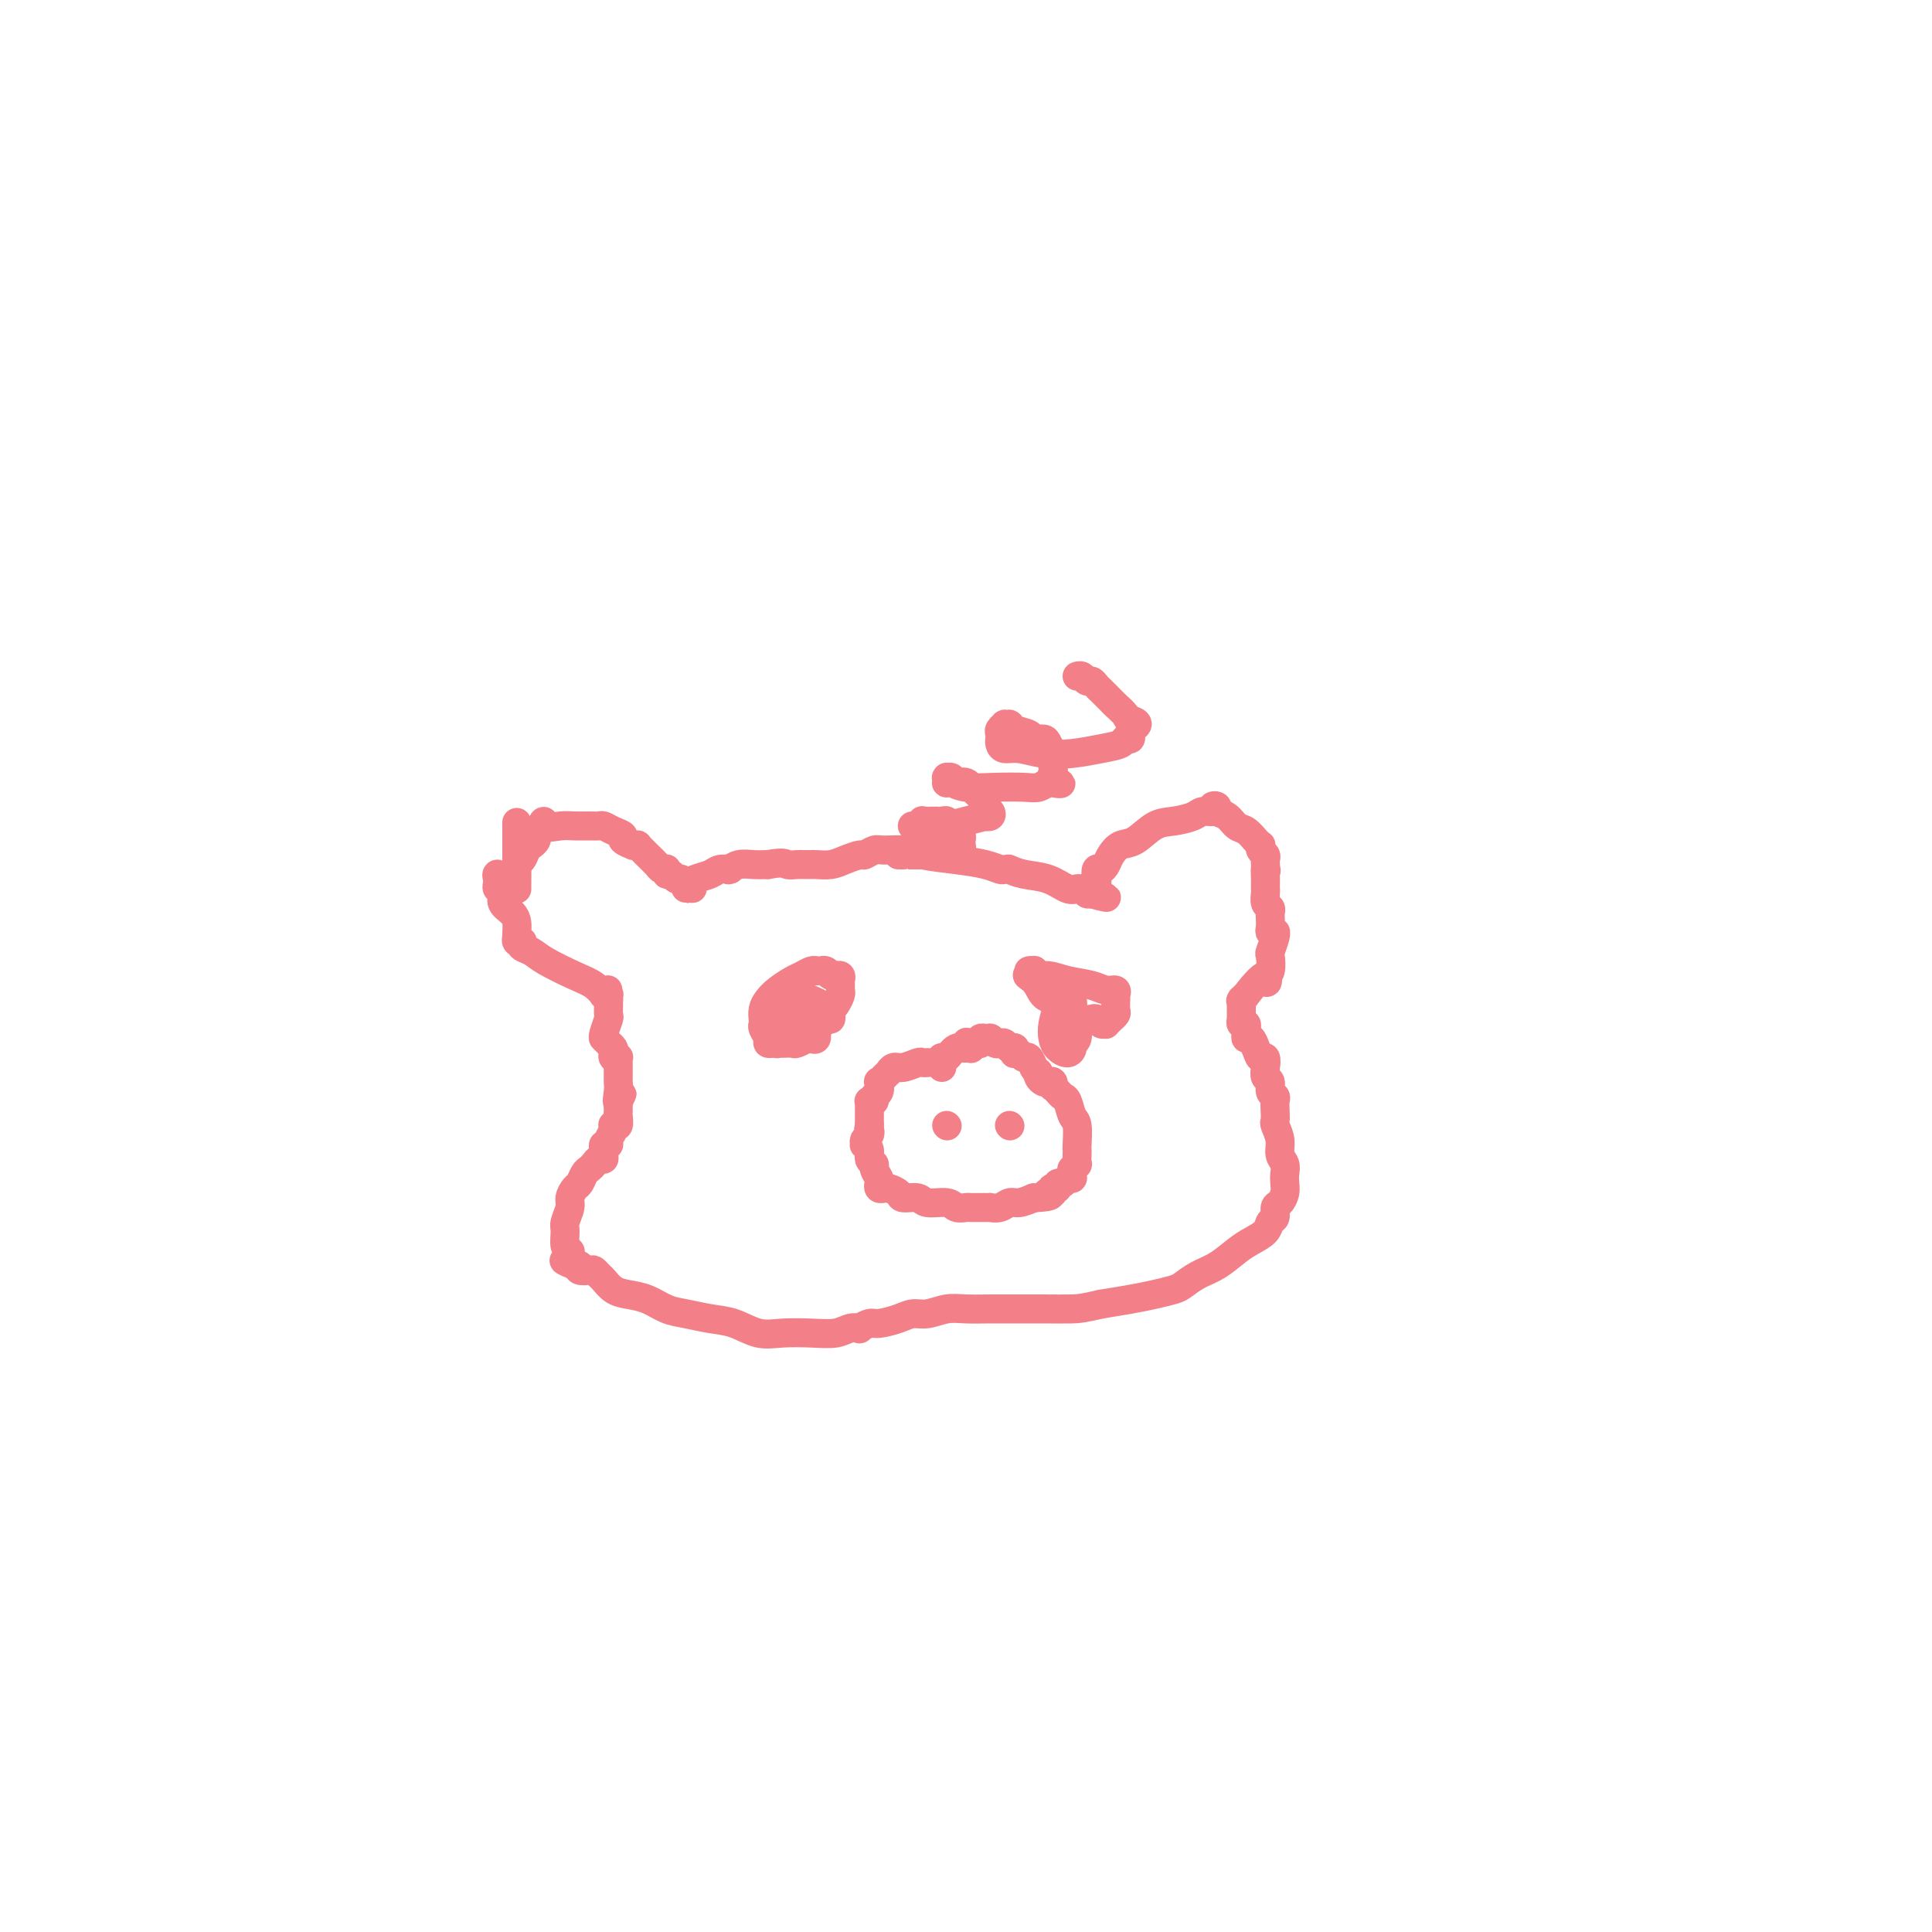 <svg viewBox='0 0 400 400' version='1.1' xmlns='http://www.w3.org/2000/svg' xmlns:xlink='http://www.w3.org/1999/xlink'><g fill='none' stroke='#F37F89' stroke-width='6' stroke-linecap='round' stroke-linejoin='round'><path d='M107,184c-0.000,0.006 -0.000,0.013 0,0c0.000,-0.013 0.000,-0.045 0,0c-0.000,0.045 -0.000,0.167 0,0c0.000,-0.167 0.000,-0.622 0,-1c-0.000,-0.378 -0.000,-0.679 0,-1c0.000,-0.321 0.000,-0.663 0,-1c-0.000,-0.337 -0.000,-0.668 0,-1c0.000,-0.332 0.000,-0.666 0,-1c-0.000,-0.334 -0.000,-0.668 0,-1c0.000,-0.332 0.000,-0.662 0,-1c-0.000,-0.338 -0.000,-0.685 0,-1c0.000,-0.315 0.000,-0.597 0,-1c-0.000,-0.403 -0.001,-0.928 0,-1c0.001,-0.072 0.003,0.308 0,-1c-0.003,-1.308 -0.012,-4.305 0,-2c0.012,2.305 0.044,9.911 0,12c-0.044,2.089 -0.166,-1.338 0,-3c0.166,-1.662 0.619,-1.559 1,-2c0.381,-0.441 0.690,-1.428 1,-2c0.310,-0.572 0.622,-0.731 1,-1c0.378,-0.269 0.823,-0.650 1,-1c0.177,-0.350 0.086,-0.671 0,-1c-0.086,-0.329 -0.167,-0.665 0,-1c0.167,-0.335 0.584,-0.667 1,-1'/><path d='M112,171c0.856,-1.856 0.495,-0.497 1,0c0.505,0.497 1.875,0.132 3,0c1.125,-0.132 2.006,-0.033 3,0c0.994,0.033 2.103,-0.002 3,0c0.897,0.002 1.583,0.042 2,0c0.417,-0.042 0.564,-0.165 1,0c0.436,0.165 1.159,0.619 2,1c0.841,0.381 1.798,0.691 2,1c0.202,0.309 -0.353,0.618 0,1c0.353,0.382 1.615,0.838 2,1c0.385,0.162 -0.105,0.031 0,0c0.105,-0.031 0.805,0.037 1,0c0.195,-0.037 -0.117,-0.178 0,0c0.117,0.178 0.662,0.674 1,1c0.338,0.326 0.469,0.480 1,1c0.531,0.520 1.463,1.406 2,2c0.537,0.594 0.679,0.895 1,1c0.321,0.105 0.821,0.013 1,0c0.179,-0.013 0.037,0.053 0,0c-0.037,-0.053 0.031,-0.225 0,0c-0.031,0.225 -0.162,0.849 0,1c0.162,0.151 0.618,-0.170 1,0c0.382,0.170 0.691,0.830 1,1c0.309,0.170 0.619,-0.150 1,0c0.381,0.150 0.833,0.771 1,1c0.167,0.229 0.048,0.065 0,0c-0.048,-0.065 -0.024,-0.033 0,0'/><path d='M142,183c2.630,1.851 0.705,0.478 0,0c-0.705,-0.478 -0.190,-0.061 0,0c0.190,0.061 0.056,-0.236 0,0c-0.056,0.236 -0.033,1.003 0,1c0.033,-0.003 0.077,-0.775 0,-1c-0.077,-0.225 -0.276,0.097 0,0c0.276,-0.097 1.027,-0.615 2,-1c0.973,-0.385 2.168,-0.638 3,-1c0.832,-0.362 1.300,-0.833 2,-1c0.700,-0.167 1.632,-0.031 2,0c0.368,0.031 0.170,-0.044 0,0c-0.170,0.044 -0.314,0.208 0,0c0.314,-0.208 1.084,-0.787 2,-1c0.916,-0.213 1.976,-0.061 3,0c1.024,0.061 2.012,0.030 3,0'/><path d='M159,179c3.427,-0.619 3.496,-0.166 4,0c0.504,0.166 1.443,0.044 2,0c0.557,-0.044 0.733,-0.011 1,0c0.267,0.011 0.626,0.000 1,0c0.374,-0.000 0.762,0.010 1,0c0.238,-0.010 0.325,-0.040 1,0c0.675,0.040 1.939,0.151 3,0c1.061,-0.151 1.921,-0.562 3,-1c1.079,-0.438 2.379,-0.903 3,-1c0.621,-0.097 0.564,0.173 1,0c0.436,-0.173 1.364,-0.789 2,-1c0.636,-0.211 0.982,-0.015 2,0c1.018,0.015 2.710,-0.150 4,0c1.290,0.150 2.177,0.615 4,1c1.823,0.385 4.583,0.692 7,1c2.417,0.308 4.490,0.619 6,1c1.510,0.381 2.455,0.833 3,1c0.545,0.167 0.689,0.048 1,0c0.311,-0.048 0.788,-0.025 1,0c0.212,0.025 0.157,0.053 0,0c-0.157,-0.053 -0.417,-0.186 0,0c0.417,0.186 1.512,0.691 3,1c1.488,0.309 3.369,0.422 5,1c1.631,0.578 3.010,1.623 4,2c0.990,0.377 1.589,0.087 2,0c0.411,-0.087 0.632,0.029 1,0c0.368,-0.029 0.882,-0.204 1,0c0.118,0.204 -0.161,0.786 0,1c0.161,0.214 0.760,0.061 1,0c0.240,-0.061 0.120,-0.031 0,0'/><path d='M226,185c6.029,1.457 1.602,0.599 0,0c-1.602,-0.599 -0.377,-0.939 0,-1c0.377,-0.061 -0.092,0.156 0,0c0.092,-0.156 0.746,-0.685 1,-1c0.254,-0.315 0.109,-0.416 0,-1c-0.109,-0.584 -0.181,-1.652 0,-2c0.181,-0.348 0.617,0.025 1,0c0.383,-0.025 0.713,-0.448 1,-1c0.287,-0.552 0.529,-1.233 1,-2c0.471,-0.767 1.169,-1.620 2,-2c0.831,-0.380 1.793,-0.288 3,-1c1.207,-0.712 2.657,-2.228 4,-3c1.343,-0.772 2.579,-0.799 4,-1c1.421,-0.201 3.026,-0.577 4,-1c0.974,-0.423 1.317,-0.895 2,-1c0.683,-0.105 1.706,0.156 2,0c0.294,-0.156 -0.139,-0.728 0,-1c0.139,-0.272 0.852,-0.243 1,0c0.148,0.243 -0.269,0.698 0,1c0.269,0.302 1.225,0.449 2,1c0.775,0.551 1.371,1.506 2,2c0.629,0.494 1.292,0.528 2,1c0.708,0.472 1.461,1.383 2,2c0.539,0.617 0.862,0.939 1,1c0.138,0.061 0.089,-0.138 0,0c-0.089,0.138 -0.220,0.614 0,1c0.220,0.386 0.791,0.681 1,1c0.209,0.319 0.056,0.663 0,1c-0.056,0.337 -0.016,0.668 0,1c0.016,0.332 0.008,0.666 0,1'/><path d='M262,180c0.309,0.819 0.083,-0.132 0,0c-0.083,0.132 -0.023,1.349 0,2c0.023,0.651 0.010,0.738 0,1c-0.010,0.262 -0.017,0.700 0,1c0.017,0.300 0.057,0.461 0,1c-0.057,0.539 -0.211,1.458 0,2c0.211,0.542 0.788,0.709 1,1c0.212,0.291 0.061,0.705 0,1c-0.061,0.295 -0.030,0.471 0,1c0.030,0.529 0.060,1.409 0,2c-0.060,0.591 -0.211,0.891 0,1c0.211,0.109 0.785,0.026 1,0c0.215,-0.026 0.071,0.004 0,0c-0.071,-0.004 -0.071,-0.043 0,0c0.071,0.043 0.211,0.169 0,1c-0.211,0.831 -0.775,2.366 -1,3c-0.225,0.634 -0.113,0.366 0,1c0.113,0.634 0.226,2.170 0,3c-0.226,0.830 -0.793,0.954 -1,1c-0.207,0.046 -0.056,0.012 0,0c0.056,-0.012 0.016,-0.004 0,0c-0.016,0.004 -0.008,0.002 0,0'/><path d='M262,202c0.247,3.156 0.865,0.047 0,0c-0.865,-0.047 -3.213,2.967 -4,4c-0.787,1.033 -0.015,0.084 0,0c0.015,-0.084 -0.728,0.697 -1,1c-0.272,0.303 -0.073,0.127 0,0c0.073,-0.127 0.019,-0.206 0,0c-0.019,0.206 -0.005,0.695 0,1c0.005,0.305 0.000,0.426 0,1c-0.000,0.574 0.004,1.603 0,2c-0.004,0.397 -0.015,0.163 0,0c0.015,-0.163 0.057,-0.255 0,0c-0.057,0.255 -0.211,0.855 0,1c0.211,0.145 0.788,-0.167 1,0c0.212,0.167 0.060,0.814 0,1c-0.060,0.186 -0.027,-0.088 0,0c0.027,0.088 0.048,0.539 0,1c-0.048,0.461 -0.167,0.932 0,1c0.167,0.068 0.619,-0.266 1,0c0.381,0.266 0.690,1.133 1,2'/><path d='M260,217c0.631,1.715 0.709,2.003 1,2c0.291,-0.003 0.795,-0.295 1,0c0.205,0.295 0.111,1.178 0,2c-0.111,0.822 -0.240,1.581 0,2c0.240,0.419 0.849,0.496 1,1c0.151,0.504 -0.155,1.435 0,2c0.155,0.565 0.773,0.766 1,1c0.227,0.234 0.065,0.502 0,1c-0.065,0.498 -0.033,1.225 0,2c0.033,0.775 0.065,1.597 0,2c-0.065,0.403 -0.228,0.387 0,1c0.228,0.613 0.845,1.855 1,3c0.155,1.145 -0.154,2.193 0,3c0.154,0.807 0.771,1.372 1,2c0.229,0.628 0.072,1.319 0,2c-0.072,0.681 -0.057,1.352 0,2c0.057,0.648 0.155,1.272 0,2c-0.155,0.728 -0.565,1.560 -1,2c-0.435,0.440 -0.896,0.488 -1,1c-0.104,0.512 0.150,1.487 0,2c-0.150,0.513 -0.703,0.564 -1,1c-0.297,0.436 -0.337,1.257 -1,2c-0.663,0.743 -1.949,1.407 -3,2c-1.051,0.593 -1.866,1.114 -3,2c-1.134,0.886 -2.588,2.135 -4,3c-1.412,0.865 -2.781,1.345 -4,2c-1.219,0.655 -2.288,1.485 -3,2c-0.712,0.515 -1.067,0.715 -2,1c-0.933,0.285 -2.443,0.654 -4,1c-1.557,0.346 -3.159,0.670 -5,1c-1.841,0.330 -3.920,0.665 -6,1'/><path d='M228,270c-3.705,0.845 -4.469,0.959 -6,1c-1.531,0.041 -3.830,0.010 -6,0c-2.170,-0.010 -4.212,0.001 -6,0c-1.788,-0.001 -3.322,-0.015 -5,0c-1.678,0.015 -3.501,0.059 -5,0c-1.499,-0.059 -2.674,-0.222 -4,0c-1.326,0.222 -2.802,0.829 -4,1c-1.198,0.171 -2.119,-0.094 -3,0c-0.881,0.094 -1.723,0.547 -3,1c-1.277,0.453 -2.989,0.905 -4,1c-1.011,0.095 -1.322,-0.167 -2,0c-0.678,0.167 -1.722,0.763 -2,1c-0.278,0.237 0.212,0.116 0,0c-0.212,-0.116 -1.126,-0.225 -2,0c-0.874,0.225 -1.710,0.786 -3,1c-1.290,0.214 -3.036,0.083 -5,0c-1.964,-0.083 -4.146,-0.116 -6,0c-1.854,0.116 -3.381,0.383 -5,0c-1.619,-0.383 -3.332,-1.416 -5,-2c-1.668,-0.584 -3.293,-0.720 -5,-1c-1.707,-0.280 -3.496,-0.704 -5,-1c-1.504,-0.296 -2.721,-0.464 -4,-1c-1.279,-0.536 -2.619,-1.439 -4,-2c-1.381,-0.561 -2.804,-0.781 -4,-1c-1.196,-0.219 -2.165,-0.437 -3,-1c-0.835,-0.563 -1.538,-1.471 -2,-2c-0.462,-0.529 -0.685,-0.681 -1,-1c-0.315,-0.319 -0.724,-0.807 -1,-1c-0.276,-0.193 -0.421,-0.090 -1,0c-0.579,0.090 -1.594,0.169 -2,0c-0.406,-0.169 -0.203,-0.584 0,-1'/><path d='M120,262c-5.890,-2.106 -2.114,-0.371 -1,0c1.114,0.371 -0.432,-0.622 -1,-1c-0.568,-0.378 -0.156,-0.141 0,0c0.156,0.141 0.056,0.185 0,0c-0.056,-0.185 -0.069,-0.601 0,-1c0.069,-0.399 0.219,-0.782 0,-1c-0.219,-0.218 -0.805,-0.270 -1,-1c-0.195,-0.730 0.003,-2.136 0,-3c-0.003,-0.864 -0.208,-1.186 0,-2c0.208,-0.814 0.829,-2.120 1,-3c0.171,-0.880 -0.109,-1.335 0,-2c0.109,-0.665 0.607,-1.540 1,-2c0.393,-0.460 0.683,-0.506 1,-1c0.317,-0.494 0.663,-1.438 1,-2c0.337,-0.562 0.665,-0.742 1,-1c0.335,-0.258 0.679,-0.594 1,-1c0.321,-0.406 0.621,-0.883 1,-1c0.379,-0.117 0.838,0.127 1,0c0.162,-0.127 0.028,-0.624 0,-1c-0.028,-0.376 0.049,-0.629 0,-1c-0.049,-0.371 -0.223,-0.859 0,-1c0.223,-0.141 0.843,0.067 1,0c0.157,-0.067 -0.150,-0.408 0,-1c0.150,-0.592 0.758,-1.433 1,-2c0.242,-0.567 0.117,-0.859 0,-1c-0.117,-0.141 -0.228,-0.132 0,0c0.228,0.132 0.793,0.386 1,0c0.207,-0.386 0.055,-1.413 0,-2c-0.055,-0.587 -0.015,-0.735 0,-1c0.015,-0.265 0.004,-0.647 0,-1c-0.004,-0.353 -0.002,-0.676 0,-1'/><path d='M128,228c1.547,-3.312 0.414,-0.593 0,0c-0.414,0.593 -0.111,-0.940 0,-2c0.111,-1.060 0.029,-1.647 0,-2c-0.029,-0.353 -0.007,-0.473 0,-1c0.007,-0.527 -0.002,-1.461 0,-2c0.002,-0.539 0.014,-0.683 0,-1c-0.014,-0.317 -0.055,-0.806 0,-1c0.055,-0.194 0.207,-0.094 0,0c-0.207,0.094 -0.774,0.183 -1,0c-0.226,-0.183 -0.112,-0.636 0,-1c0.112,-0.364 0.222,-0.637 0,-1c-0.222,-0.363 -0.778,-0.815 -1,-1c-0.222,-0.185 -0.112,-0.102 0,0c0.112,0.102 0.225,0.223 0,0c-0.225,-0.223 -0.789,-0.788 -1,-1c-0.211,-0.212 -0.071,-0.069 0,0c0.071,0.069 0.072,0.065 0,0c-0.072,-0.065 -0.215,-0.189 0,-1c0.215,-0.811 0.790,-2.308 1,-3c0.210,-0.692 0.056,-0.578 0,-1c-0.056,-0.422 -0.015,-1.381 0,-2c0.015,-0.619 0.004,-0.897 0,-1c-0.004,-0.103 -0.001,-0.029 0,0c0.001,0.029 0.001,0.015 0,0'/><path d='M126,207c-0.305,-3.475 -0.068,-1.663 0,-1c0.068,0.663 -0.034,0.178 0,0c0.034,-0.178 0.205,-0.048 0,0c-0.205,0.048 -0.786,0.015 -1,0c-0.214,-0.015 -0.062,-0.010 0,0c0.062,0.010 0.035,0.026 0,0c-0.035,-0.026 -0.078,-0.093 0,0c0.078,0.093 0.278,0.348 0,0c-0.278,-0.348 -1.035,-1.297 -2,-2c-0.965,-0.703 -2.140,-1.159 -4,-2c-1.860,-0.841 -4.406,-2.068 -6,-3c-1.594,-0.932 -2.235,-1.569 -3,-2c-0.765,-0.431 -1.655,-0.655 -2,-1c-0.345,-0.345 -0.145,-0.810 0,-1c0.145,-0.190 0.235,-0.104 0,0c-0.235,0.104 -0.795,0.224 -1,0c-0.205,-0.224 -0.055,-0.794 0,-1c0.055,-0.206 0.015,-0.047 0,0c-0.015,0.047 -0.006,-0.018 0,0c0.006,0.018 0.008,0.118 0,0c-0.008,-0.118 -0.025,-0.455 0,-1c0.025,-0.545 0.094,-1.298 0,-2c-0.094,-0.702 -0.351,-1.354 -1,-2c-0.649,-0.646 -1.691,-1.287 -2,-2c-0.309,-0.713 0.113,-1.497 0,-2c-0.113,-0.503 -0.762,-0.723 -1,-1c-0.238,-0.277 -0.064,-0.610 0,-1c0.064,-0.390 0.017,-0.836 0,-1c-0.017,-0.164 -0.005,-0.047 0,0c0.005,0.047 0.002,0.023 0,0'/><path d='M103,182c-0.547,-2.011 0.584,-0.539 1,0c0.416,0.539 0.115,0.143 0,0c-0.115,-0.143 -0.045,-0.035 0,0c0.045,0.035 0.065,-0.005 0,0c-0.065,0.005 -0.213,0.053 0,0c0.213,-0.053 0.788,-0.207 1,0c0.212,0.207 0.061,0.773 0,1c-0.061,0.227 -0.030,0.113 0,0'/><path d='M192,220c-0.028,0.002 -0.056,0.005 0,0c0.056,-0.005 0.194,-0.016 0,0c-0.194,0.016 -0.722,0.061 -1,0c-0.278,-0.061 -0.308,-0.228 -1,0c-0.692,0.228 -2.046,0.850 -3,1c-0.954,0.150 -1.509,-0.171 -2,0c-0.491,0.171 -0.920,0.835 -1,1c-0.080,0.165 0.189,-0.168 0,0c-0.189,0.168 -0.834,0.836 -1,1c-0.166,0.164 0.148,-0.178 0,0c-0.148,0.178 -0.757,0.874 -1,1c-0.243,0.126 -0.122,-0.320 0,0c0.122,0.320 0.243,1.406 0,2c-0.243,0.594 -0.850,0.695 -1,1c-0.150,0.305 0.156,0.813 0,1c-0.156,0.187 -0.774,0.054 -1,0c-0.226,-0.054 -0.061,-0.029 0,0c0.061,0.029 0.016,0.063 0,0c-0.016,-0.063 -0.004,-0.225 0,0c0.004,0.225 0.001,0.835 0,1c-0.001,0.165 -0.000,-0.114 0,0c0.000,0.114 0.000,0.622 0,1c-0.000,0.378 -0.000,0.627 0,1c0.000,0.373 0.000,0.870 0,1c-0.000,0.130 -0.000,-0.106 0,0c0.000,0.106 0.000,0.553 0,1'/><path d='M180,233c-0.326,1.570 -0.141,0.994 0,1c0.141,0.006 0.238,0.592 0,1c-0.238,0.408 -0.811,0.638 -1,1c-0.189,0.362 0.006,0.857 0,1c-0.006,0.143 -0.213,-0.065 0,0c0.213,0.065 0.845,0.402 1,1c0.155,0.598 -0.169,1.455 0,2c0.169,0.545 0.829,0.777 1,1c0.171,0.223 -0.147,0.438 0,1c0.147,0.562 0.759,1.470 1,2c0.241,0.530 0.110,0.681 0,1c-0.110,0.319 -0.200,0.808 0,1c0.200,0.192 0.691,0.089 1,0c0.309,-0.089 0.437,-0.163 1,0c0.563,0.163 1.562,0.565 2,1c0.438,0.435 0.315,0.905 1,1c0.685,0.095 2.176,-0.185 3,0c0.824,0.185 0.979,0.834 2,1c1.021,0.166 2.907,-0.152 4,0c1.093,0.152 1.392,0.773 2,1c0.608,0.227 1.526,0.061 2,0c0.474,-0.061 0.504,-0.017 1,0c0.496,0.017 1.459,0.006 2,0c0.541,-0.006 0.659,-0.005 1,0c0.341,0.005 0.906,0.016 1,0c0.094,-0.016 -0.281,-0.060 0,0c0.281,0.060 1.220,0.222 2,0c0.780,-0.222 1.402,-0.829 2,-1c0.598,-0.171 1.171,0.094 2,0c0.829,-0.094 1.915,-0.547 3,-1'/><path d='M214,248c4.852,-0.228 3.482,-0.797 3,-1c-0.482,-0.203 -0.078,-0.041 0,0c0.078,0.041 -0.171,-0.041 0,0c0.171,0.041 0.763,0.203 1,0c0.237,-0.203 0.119,-0.771 0,-1c-0.119,-0.229 -0.239,-0.118 0,0c0.239,0.118 0.838,0.243 1,0c0.162,-0.243 -0.114,-0.852 0,-1c0.114,-0.148 0.619,0.167 1,0c0.381,-0.167 0.637,-0.814 1,-1c0.363,-0.186 0.833,0.090 1,0c0.167,-0.090 0.031,-0.544 0,-1c-0.031,-0.456 0.044,-0.913 0,-1c-0.044,-0.087 -0.208,0.197 0,0c0.208,-0.197 0.788,-0.876 1,-1c0.212,-0.124 0.058,0.307 0,0c-0.058,-0.307 -0.018,-1.351 0,-2c0.018,-0.649 0.016,-0.902 0,-1c-0.016,-0.098 -0.046,-0.040 0,-1c0.046,-0.960 0.167,-2.940 0,-4c-0.167,-1.060 -0.623,-1.202 -1,-2c-0.377,-0.798 -0.676,-2.251 -1,-3c-0.324,-0.749 -0.675,-0.793 -1,-1c-0.325,-0.207 -0.626,-0.578 -1,-1c-0.374,-0.422 -0.821,-0.897 -1,-1c-0.179,-0.103 -0.090,0.166 0,0c0.090,-0.166 0.182,-0.765 0,-1c-0.182,-0.235 -0.636,-0.104 -1,0c-0.364,0.104 -0.636,0.182 -1,0c-0.364,-0.182 -0.818,-0.623 -1,-1c-0.182,-0.377 -0.091,-0.688 0,-1'/><path d='M215,222c-1.107,-1.029 -0.875,-0.602 -1,-1c-0.125,-0.398 -0.608,-1.622 -1,-2c-0.392,-0.378 -0.694,0.091 -1,0c-0.306,-0.091 -0.617,-0.742 -1,-1c-0.383,-0.258 -0.838,-0.122 -1,0c-0.162,0.122 -0.029,0.229 0,0c0.029,-0.229 -0.045,-0.794 0,-1c0.045,-0.206 0.209,-0.054 0,0c-0.209,0.054 -0.791,0.011 -1,0c-0.209,-0.011 -0.045,0.011 0,0c0.045,-0.011 -0.029,-0.054 0,0c0.029,0.054 0.161,0.207 0,0c-0.161,-0.207 -0.617,-0.773 -1,-1c-0.383,-0.227 -0.695,-0.113 -1,0c-0.305,0.113 -0.602,0.227 -1,0c-0.398,-0.227 -0.895,-0.794 -1,-1c-0.105,-0.206 0.183,-0.052 0,0c-0.183,0.052 -0.836,-0.000 -1,0c-0.164,0.000 0.163,0.052 0,0c-0.163,-0.052 -0.814,-0.206 -1,0c-0.186,0.206 0.095,0.773 0,1c-0.095,0.227 -0.564,0.113 -1,0c-0.436,-0.113 -0.839,-0.226 -1,0c-0.161,0.226 -0.082,0.792 0,1c0.082,0.208 0.166,0.060 0,0c-0.166,-0.060 -0.583,-0.030 -1,0'/><path d='M200,217c-1.231,-0.053 -0.308,-0.686 0,-1c0.308,-0.314 0.002,-0.308 0,0c-0.002,0.308 0.301,0.920 0,1c-0.301,0.080 -1.205,-0.372 -2,0c-0.795,0.372 -1.481,1.566 -2,2c-0.519,0.434 -0.871,0.106 -1,0c-0.129,-0.106 -0.035,0.010 0,0c0.035,-0.010 0.009,-0.147 0,0c-0.009,0.147 -0.002,0.578 0,1c0.002,0.422 0.001,0.835 0,1c-0.001,0.165 -0.000,0.083 0,0'/><path d='M196,233c0.000,0.000 0.100,0.100 0.1,0.1'/><path d='M209,233c0.000,0.000 0.100,0.100 0.1,0.1'/><path d='M160,216c-0.033,0.004 -0.065,0.009 0,0c0.065,-0.009 0.228,-0.030 0,0c-0.228,0.030 -0.845,0.111 -1,0c-0.155,-0.111 0.154,-0.414 0,-1c-0.154,-0.586 -0.771,-1.455 -1,-2c-0.229,-0.545 -0.071,-0.764 0,-1c0.071,-0.236 0.053,-0.487 0,-1c-0.053,-0.513 -0.142,-1.289 0,-2c0.142,-0.711 0.514,-1.357 1,-2c0.486,-0.643 1.087,-1.283 2,-2c0.913,-0.717 2.139,-1.513 3,-2c0.861,-0.487 1.359,-0.666 2,-1c0.641,-0.334 1.426,-0.821 2,-1c0.574,-0.179 0.939,-0.048 1,0c0.061,0.048 -0.181,0.013 0,0c0.181,-0.013 0.783,-0.005 1,0c0.217,0.005 0.047,0.005 0,0c-0.047,-0.005 0.030,-0.015 0,0c-0.030,0.015 -0.167,0.057 0,0c0.167,-0.057 0.637,-0.212 1,0c0.363,0.212 0.619,0.792 1,1c0.381,0.208 0.887,0.045 1,0c0.113,-0.045 -0.166,0.030 0,0c0.166,-0.030 0.777,-0.164 1,0c0.223,0.164 0.057,0.625 0,1c-0.057,0.375 -0.004,0.664 0,1c0.004,0.336 -0.040,0.719 0,1c0.040,0.281 0.165,0.460 0,1c-0.165,0.540 -0.618,1.440 -1,2c-0.382,0.560 -0.691,0.780 -1,1'/><path d='M172,209c-0.493,1.483 -0.725,1.690 -1,2c-0.275,0.310 -0.594,0.724 -1,1c-0.406,0.276 -0.898,0.414 -1,1c-0.102,0.586 0.185,1.620 0,2c-0.185,0.380 -0.841,0.106 -1,0c-0.159,-0.106 0.180,-0.042 0,0c-0.180,0.042 -0.878,0.064 -1,0c-0.122,-0.064 0.331,-0.214 0,0c-0.331,0.214 -1.448,0.790 -2,1c-0.552,0.210 -0.539,0.052 -1,0c-0.461,-0.052 -1.395,0.000 -2,0c-0.605,-0.000 -0.880,-0.053 -1,0c-0.120,0.053 -0.085,0.212 0,0c0.085,-0.212 0.220,-0.795 0,-1c-0.220,-0.205 -0.794,-0.032 -1,0c-0.206,0.032 -0.045,-0.078 0,0c0.045,0.078 -0.028,0.343 0,0c0.028,-0.343 0.155,-1.293 0,-2c-0.155,-0.707 -0.592,-1.170 0,-2c0.592,-0.830 2.211,-2.026 3,-3c0.789,-0.974 0.746,-1.725 1,-2c0.254,-0.275 0.804,-0.073 1,0c0.196,0.073 0.037,0.019 0,0c-0.037,-0.019 0.048,-0.002 0,0c-0.048,0.002 -0.231,-0.011 0,0c0.231,0.011 0.874,0.044 1,0c0.126,-0.044 -0.265,-0.167 0,0c0.265,0.167 1.187,0.622 2,1c0.813,0.378 1.518,0.679 2,1c0.482,0.321 0.741,0.660 1,1'/><path d='M171,209c1.154,0.398 1.039,-0.105 1,0c-0.039,0.105 -0.003,0.820 0,1c0.003,0.180 -0.026,-0.173 0,0c0.026,0.173 0.108,0.873 0,1c-0.108,0.127 -0.406,-0.320 -1,0c-0.594,0.320 -1.483,1.406 -2,2c-0.517,0.594 -0.661,0.696 -1,1c-0.339,0.304 -0.875,0.810 -1,1c-0.125,0.190 0.159,0.063 0,0c-0.159,-0.063 -0.762,-0.062 -1,0c-0.238,0.062 -0.112,0.185 0,0c0.112,-0.185 0.211,-0.679 0,-1c-0.211,-0.321 -0.732,-0.468 -1,-1c-0.268,-0.532 -0.283,-1.448 0,-2c0.283,-0.552 0.865,-0.738 1,-1c0.135,-0.262 -0.175,-0.599 0,-1c0.175,-0.401 0.835,-0.865 1,-1c0.165,-0.135 -0.166,0.058 0,0c0.166,-0.058 0.830,-0.367 1,0c0.170,0.367 -0.154,1.408 0,2c0.154,0.592 0.787,0.733 1,1c0.213,0.267 0.005,0.661 0,1c-0.005,0.339 0.192,0.624 0,1c-0.192,0.376 -0.773,0.843 -1,1c-0.227,0.157 -0.099,0.003 0,0c0.099,-0.003 0.171,0.143 0,0c-0.171,-0.143 -0.584,-0.577 -1,-1c-0.416,-0.423 -0.833,-0.835 -1,-1c-0.167,-0.165 -0.083,-0.082 0,0'/><path d='M219,205c0.025,0.447 0.049,0.893 0,1c-0.049,0.107 -0.172,-0.126 0,0c0.172,0.126 0.640,0.612 1,1c0.360,0.388 0.611,0.679 1,1c0.389,0.321 0.916,0.674 1,1c0.084,0.326 -0.276,0.627 0,1c0.276,0.373 1.188,0.818 2,1c0.812,0.182 1.523,0.103 2,0c0.477,-0.103 0.720,-0.228 1,0c0.280,0.228 0.596,0.808 1,1c0.404,0.192 0.897,-0.004 1,0c0.103,0.004 -0.183,0.209 0,0c0.183,-0.209 0.834,-0.833 1,-1c0.166,-0.167 -0.152,0.123 0,0c0.152,-0.123 0.773,-0.660 1,-1c0.227,-0.340 0.060,-0.482 0,-1c-0.060,-0.518 -0.015,-1.411 0,-2c0.015,-0.589 -0.002,-0.875 0,-1c0.002,-0.125 0.021,-0.089 0,0c-0.021,0.089 -0.084,0.231 0,0c0.084,-0.231 0.316,-0.837 0,-1c-0.316,-0.163 -1.178,0.115 -2,0c-0.822,-0.115 -1.604,-0.623 -3,-1c-1.396,-0.377 -3.406,-0.623 -5,-1c-1.594,-0.377 -2.772,-0.885 -4,-1c-1.228,-0.115 -2.508,0.165 -3,0c-0.492,-0.165 -0.198,-0.773 0,-1c0.198,-0.227 0.301,-0.071 0,0c-0.301,0.071 -1.004,0.058 -1,0c0.004,-0.058 0.715,-0.159 1,0c0.285,0.159 0.142,0.580 0,1'/><path d='M214,202c-2.412,-0.407 -0.944,0.077 0,1c0.944,0.923 1.362,2.286 2,3c0.638,0.714 1.494,0.781 2,1c0.506,0.219 0.661,0.592 1,1c0.339,0.408 0.861,0.853 1,1c0.139,0.147 -0.106,-0.003 0,0c0.106,0.003 0.564,0.159 1,0c0.436,-0.159 0.849,-0.634 1,-1c0.151,-0.366 0.040,-0.625 0,-1c-0.040,-0.375 -0.009,-0.867 0,-1c0.009,-0.133 -0.004,0.092 0,0c0.004,-0.092 0.027,-0.500 0,-1c-0.027,-0.500 -0.102,-1.092 0,-1c0.102,0.092 0.381,0.868 0,1c-0.381,0.132 -1.420,-0.379 -2,0c-0.580,0.379 -0.699,1.647 -1,3c-0.301,1.353 -0.784,2.790 -1,4c-0.216,1.210 -0.164,2.191 0,3c0.164,0.809 0.440,1.445 1,2c0.560,0.555 1.404,1.028 2,1c0.596,-0.028 0.945,-0.556 1,-1c0.055,-0.444 -0.185,-0.805 0,-1c0.185,-0.195 0.796,-0.224 1,-1c0.204,-0.776 0.003,-2.299 0,-3c-0.003,-0.701 0.192,-0.581 0,-1c-0.192,-0.419 -0.773,-1.377 -1,-2c-0.227,-0.623 -0.102,-0.909 0,-1c0.102,-0.091 0.181,0.014 0,0c-0.181,-0.014 -0.623,-0.147 -1,0c-0.377,0.147 -0.688,0.573 -1,1'/><path d='M220,209c-0.689,-0.244 -0.911,0.644 -1,1c-0.089,0.356 -0.044,0.178 0,0'/><path d='M186,177c0.428,-0.000 0.856,-0.000 1,0c0.144,0.000 0.004,0.001 0,0c-0.004,-0.001 0.127,-0.004 1,0c0.873,0.004 2.486,0.016 4,0c1.514,-0.016 2.927,-0.061 4,0c1.073,0.061 1.804,0.227 2,0c0.196,-0.227 -0.144,-0.848 0,-1c0.144,-0.152 0.771,0.167 1,0c0.229,-0.167 0.058,-0.818 0,-1c-0.058,-0.182 -0.004,0.105 0,0c0.004,-0.105 -0.041,-0.601 0,-1c0.041,-0.399 0.169,-0.699 0,-1c-0.169,-0.301 -0.637,-0.602 -1,-1c-0.363,-0.398 -0.623,-0.891 -1,-1c-0.377,-0.109 -0.871,0.167 -1,0c-0.129,-0.167 0.107,-0.777 0,-1c-0.107,-0.223 -0.558,-0.060 -1,0c-0.442,0.060 -0.874,0.015 -1,0c-0.126,-0.015 0.053,-0.000 0,0c-0.053,0.000 -0.339,-0.014 -1,0c-0.661,0.014 -1.698,0.056 -2,0c-0.302,-0.056 0.129,-0.211 0,0c-0.129,0.211 -0.819,0.789 -1,1c-0.181,0.211 0.148,0.057 0,0c-0.148,-0.057 -0.773,-0.015 -1,0c-0.227,0.015 -0.056,0.004 0,0c0.056,-0.004 -0.001,-0.001 0,0c0.001,0.001 0.062,0.000 0,0c-0.062,-0.000 -0.248,-0.000 0,0c0.248,0.000 0.928,0.000 2,0c1.072,-0.000 2.536,-0.000 4,0'/><path d='M195,171c1.505,-0.012 3.266,-0.542 5,-1c1.734,-0.458 3.441,-0.844 4,-1c0.559,-0.156 -0.031,-0.083 0,0c0.031,0.083 0.682,0.174 1,0c0.318,-0.174 0.304,-0.615 0,-1c-0.304,-0.385 -0.897,-0.715 -1,-1c-0.103,-0.285 0.285,-0.525 0,-1c-0.285,-0.475 -1.243,-1.185 -2,-2c-0.757,-0.815 -1.313,-1.735 -2,-2c-0.687,-0.265 -1.505,0.125 -2,0c-0.495,-0.125 -0.669,-0.765 -1,-1c-0.331,-0.235 -0.821,-0.064 -1,0c-0.179,0.064 -0.048,0.021 0,0c0.048,-0.021 0.012,-0.019 0,0c-0.012,0.019 -0.001,0.057 0,0c0.001,-0.057 -0.007,-0.208 0,0c0.007,0.208 0.029,0.774 0,1c-0.029,0.226 -0.111,0.113 0,0c0.111,-0.113 0.414,-0.225 1,0c0.586,0.225 1.456,0.789 3,1c1.544,0.211 3.762,0.070 6,0c2.238,-0.070 4.497,-0.070 6,0c1.503,0.070 2.251,0.211 3,0c0.749,-0.211 1.500,-0.775 2,-1c0.500,-0.225 0.750,-0.113 1,0'/><path d='M218,162c3.249,0.263 0.870,0.421 0,0c-0.870,-0.421 -0.232,-1.421 0,-2c0.232,-0.579 0.059,-0.736 0,-1c-0.059,-0.264 -0.004,-0.635 0,-1c0.004,-0.365 -0.045,-0.724 0,-1c0.045,-0.276 0.183,-0.469 0,-1c-0.183,-0.531 -0.686,-1.399 -1,-2c-0.314,-0.601 -0.438,-0.935 -1,-1c-0.562,-0.065 -1.562,0.140 -2,0c-0.438,-0.140 -0.312,-0.626 -1,-1c-0.688,-0.374 -2.188,-0.636 -3,-1c-0.812,-0.364 -0.934,-0.830 -1,-1c-0.066,-0.170 -0.074,-0.042 0,0c0.074,0.042 0.230,-0.000 0,0c-0.230,0.000 -0.846,0.042 -1,0c-0.154,-0.042 0.155,-0.170 0,0c-0.155,0.170 -0.774,0.637 -1,1c-0.226,0.363 -0.059,0.623 0,1c0.059,0.377 0.009,0.871 0,1c-0.009,0.129 0.022,-0.105 0,0c-0.022,0.105 -0.097,0.551 0,1c0.097,0.449 0.367,0.902 1,1c0.633,0.098 1.630,-0.158 3,0c1.370,0.158 3.112,0.732 5,1c1.888,0.268 3.921,0.230 6,0c2.079,-0.230 4.203,-0.653 6,-1c1.797,-0.347 3.266,-0.618 4,-1c0.734,-0.382 0.733,-0.876 1,-1c0.267,-0.124 0.803,0.120 1,0c0.197,-0.120 0.056,-0.606 0,-1c-0.056,-0.394 -0.028,-0.697 0,-1'/><path d='M234,151c2.815,-1.196 0.853,-1.686 0,-2c-0.853,-0.314 -0.596,-0.451 -1,-1c-0.404,-0.549 -1.470,-1.510 -2,-2c-0.530,-0.490 -0.523,-0.508 -1,-1c-0.477,-0.492 -1.437,-1.456 -2,-2c-0.563,-0.544 -0.729,-0.668 -1,-1c-0.271,-0.332 -0.647,-0.874 -1,-1c-0.353,-0.126 -0.682,0.162 -1,0c-0.318,-0.162 -0.624,-0.774 -1,-1c-0.376,-0.226 -0.822,-0.064 -1,0c-0.178,0.064 -0.089,0.032 0,0'/></g>
</svg>